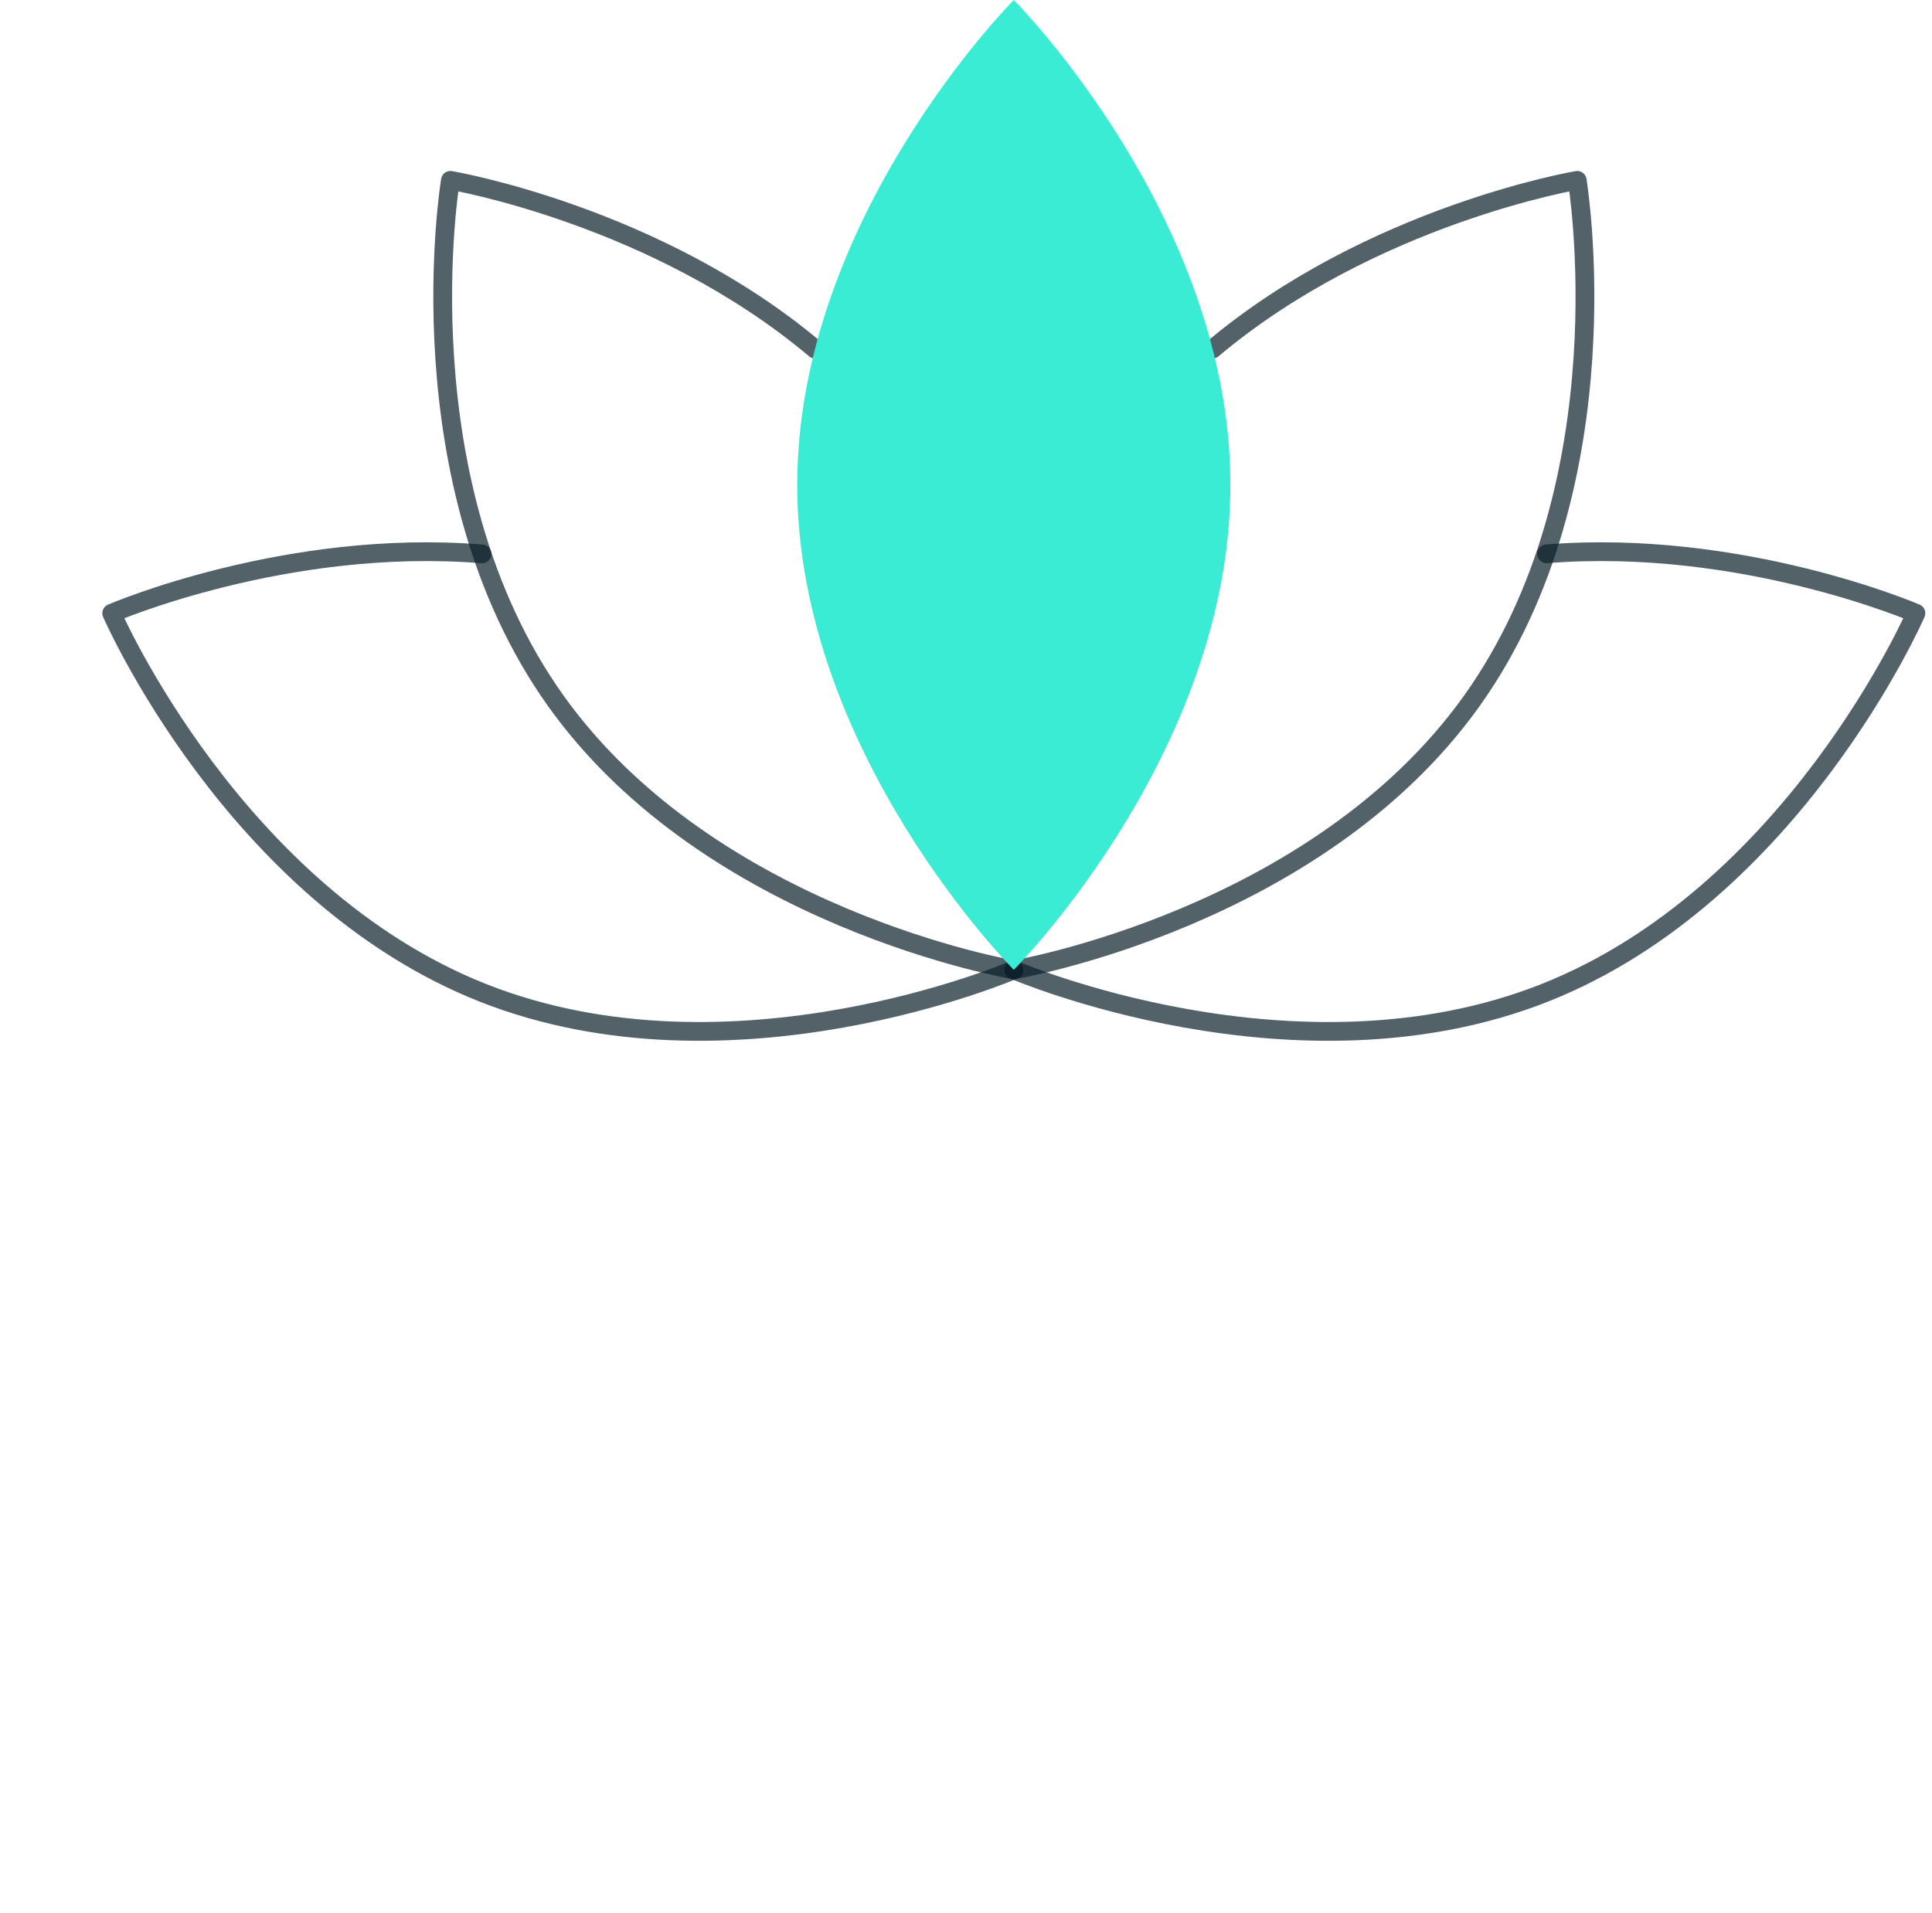 <svg xmlns="http://www.w3.org/2000/svg" width="103" height="102" viewBox="0 0 103 102" fill="none"><path d="M25.696 29.537C15.258 28.685 5.956 32.701 5.956 32.701C5.956 32.701 12.476 47.697 25.757 52.947C39.037 58.199 54.05 51.717 54.05 51.717" stroke="#0B202A" stroke-opacity="0.7" stroke-miterlimit="10" stroke-linecap="round" stroke-linejoin="round"></path><path d="M43.453 18.614C34.959 11.462 24.013 9.617 24.013 9.617C24.013 9.617 21.337 25.748 29.631 37.373C37.926 48.999 54.05 51.717 54.05 51.717" stroke="#0B202A" stroke-opacity="0.7" stroke-miterlimit="10" stroke-linecap="round" stroke-linejoin="round"></path><path d="M82.453 29.533C92.87 28.697 102.143 32.701 102.143 32.701C102.143 32.701 95.623 47.697 82.342 52.948C69.061 58.199 54.049 51.717 54.049 51.717" stroke="#0B202A" stroke-opacity="0.7" stroke-miterlimit="10" stroke-linecap="round" stroke-linejoin="round"></path><path d="M64.647 18.614C73.14 11.462 84.086 9.617 84.086 9.617C84.086 9.617 86.762 25.748 78.468 37.373C70.173 48.999 54.049 51.717 54.049 51.717" stroke="#0B202A" stroke-opacity="0.7" stroke-miterlimit="10" stroke-linecap="round" stroke-linejoin="round"></path><path d="M65.596 25.858C65.596 40.14 54.049 51.717 54.049 51.717C54.049 51.717 42.502 40.14 42.502 25.858C42.502 11.577 54.049 0 54.049 0C54.049 0 65.596 11.577 65.596 25.858Z" fill="#3BECD4"></path></svg>